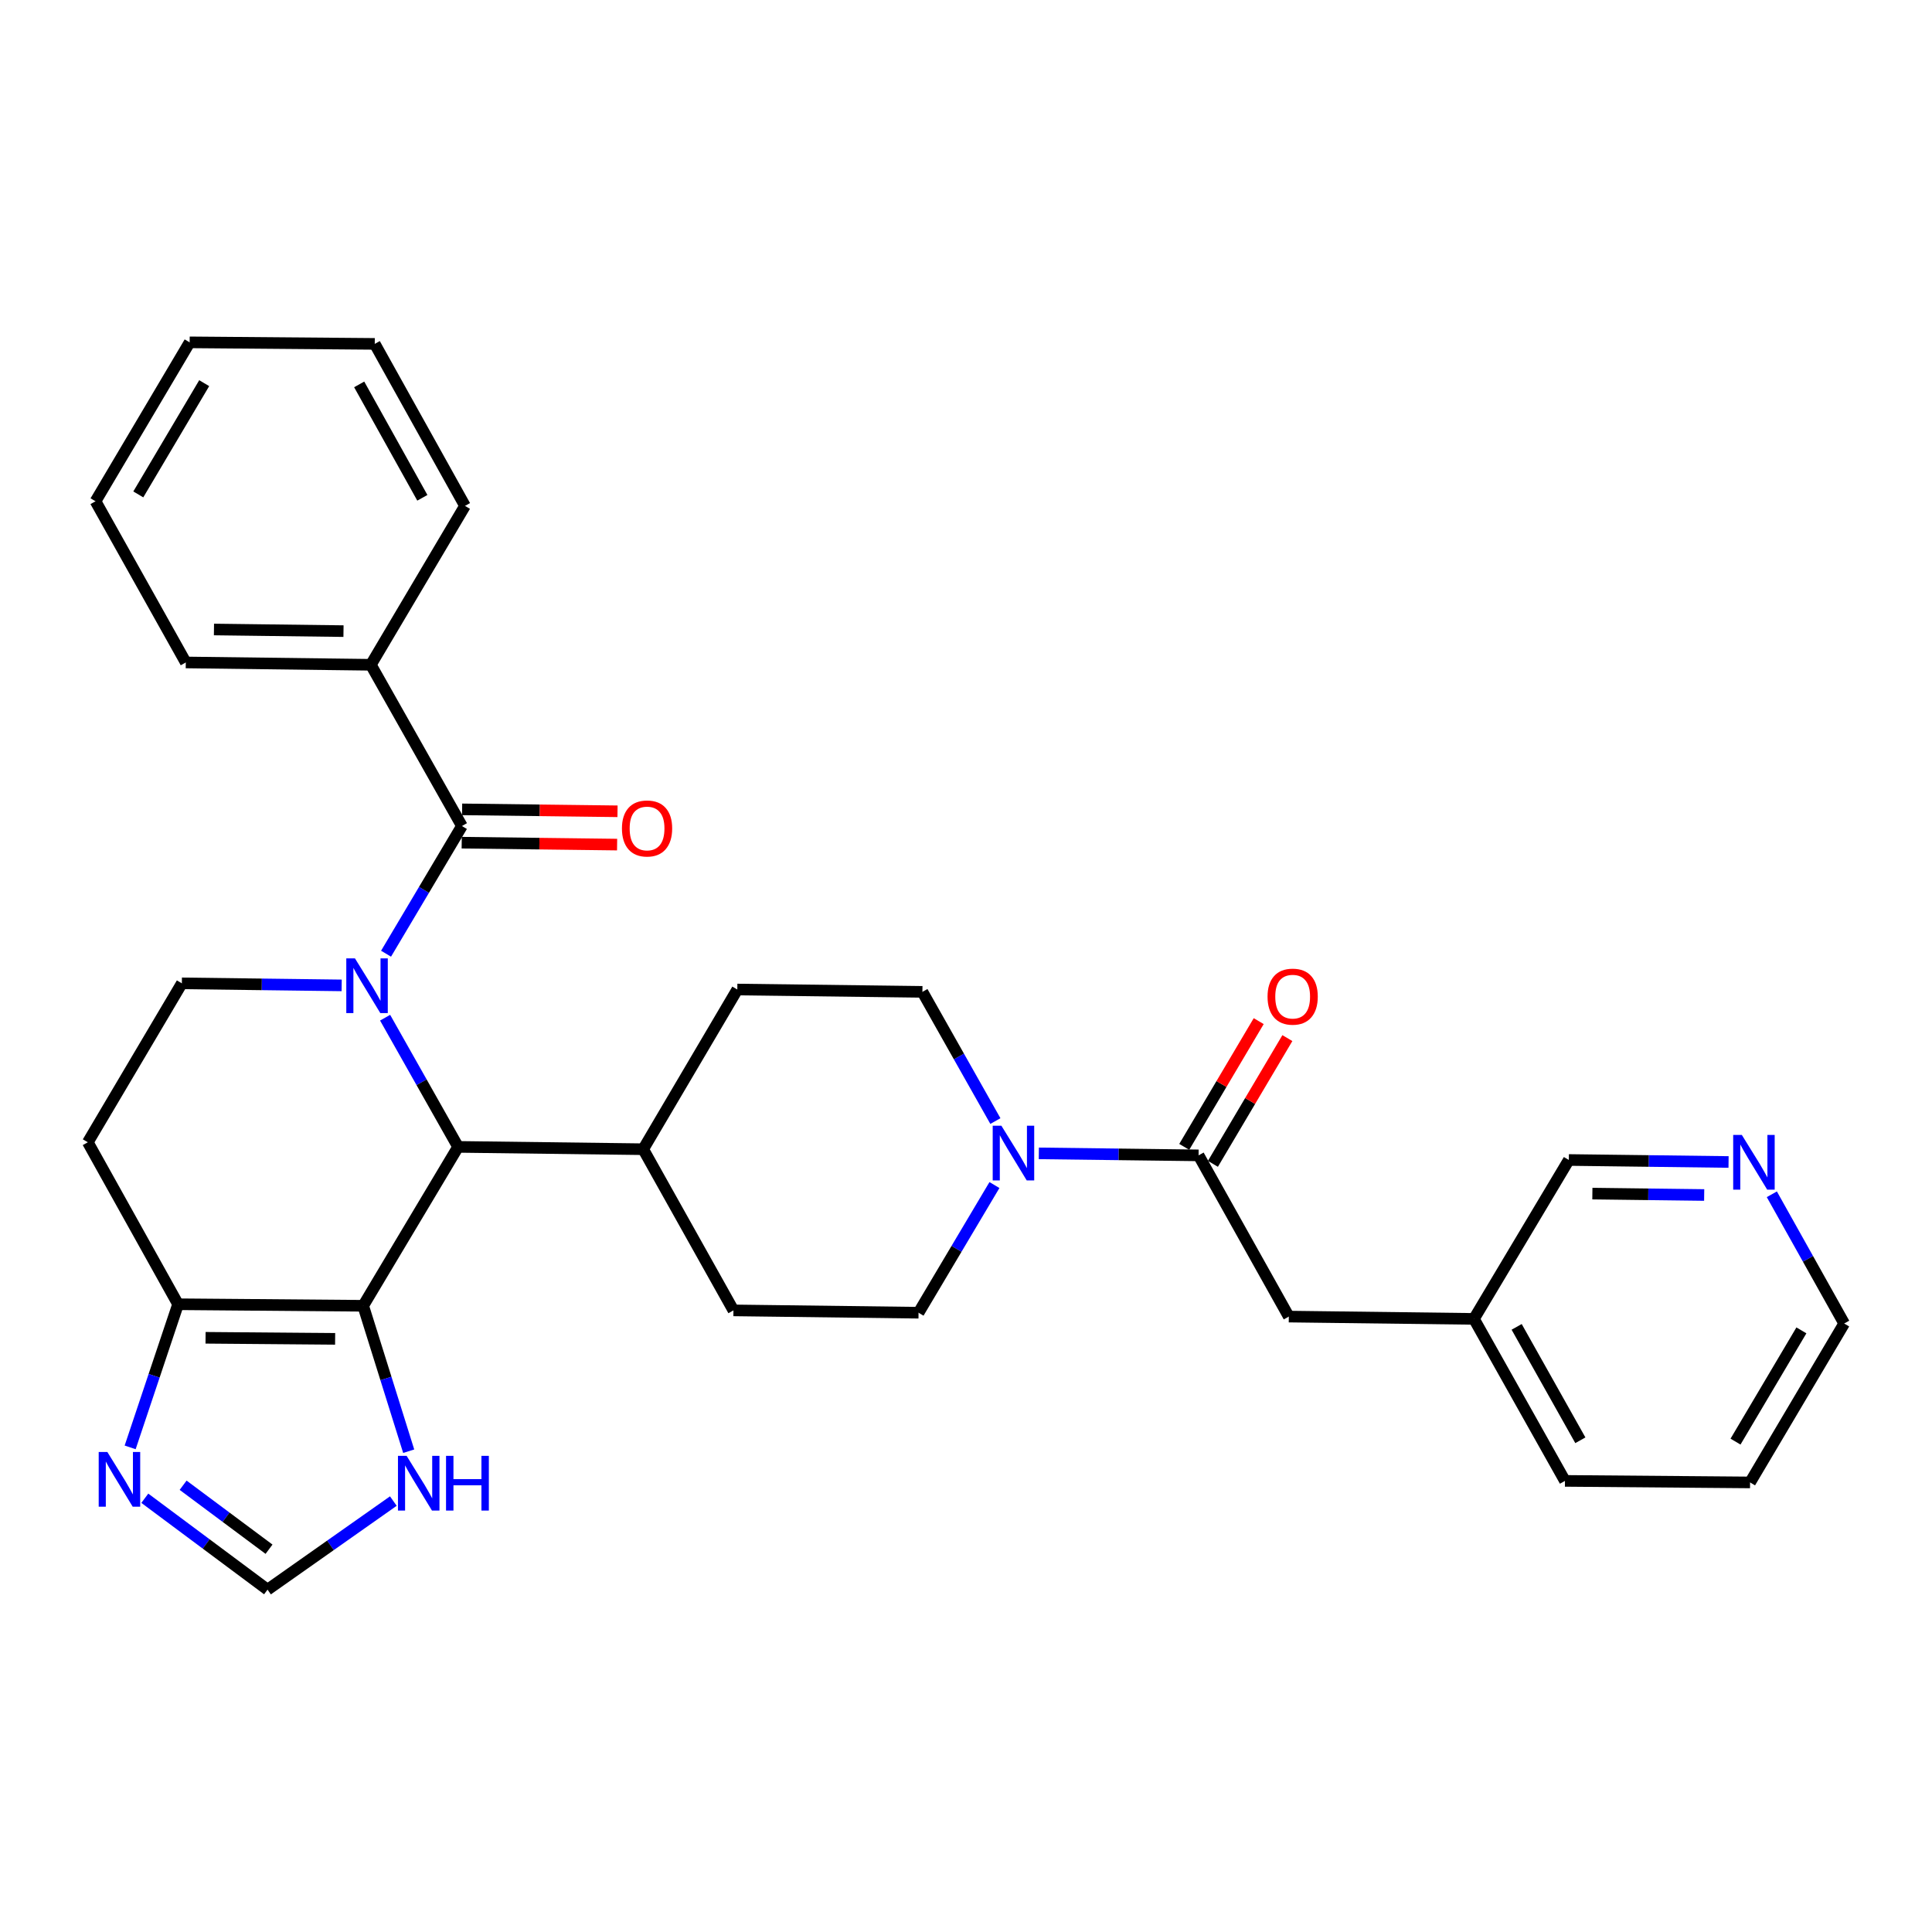 <?xml version='1.0' encoding='iso-8859-1'?>
<svg version='1.1' baseProfile='full'
              xmlns='http://www.w3.org/2000/svg'
                      xmlns:rdkit='http://www.rdkit.org/xml'
                      xmlns:xlink='http://www.w3.org/1999/xlink'
                  xml:space='preserve'
width='1000px' height='1000px' viewBox='0 0 1000 1000'>
<!-- END OF HEADER -->
<rect style='opacity:1.0;fill:#FFFFFF;stroke:none' width='1000' height='1000' x='0' y='0'> </rect>
<path class='bond-1' d='M 199.331,526.758 L 218.218,560.192' style='fill:none;fill-rule:evenodd;stroke:#0000FF;stroke-width:6px;stroke-linecap:butt;stroke-linejoin:miter;stroke-opacity:1' />
<path class='bond-1' d='M 218.218,560.192 L 237.104,593.626' style='fill:none;fill-rule:evenodd;stroke:#000000;stroke-width:6px;stroke-linecap:butt;stroke-linejoin:miter;stroke-opacity:1' />
<path class='bond-2' d='M 199.82,493.639 L 219.453,460.593' style='fill:none;fill-rule:evenodd;stroke:#0000FF;stroke-width:6px;stroke-linecap:butt;stroke-linejoin:miter;stroke-opacity:1' />
<path class='bond-2' d='M 219.453,460.593 L 239.087,427.546' style='fill:none;fill-rule:evenodd;stroke:#000000;stroke-width:6px;stroke-linecap:butt;stroke-linejoin:miter;stroke-opacity:1' />
<path class='bond-7' d='M 176.843,510.035 L 135.487,509.506' style='fill:none;fill-rule:evenodd;stroke:#0000FF;stroke-width:6px;stroke-linecap:butt;stroke-linejoin:miter;stroke-opacity:1' />
<path class='bond-7' d='M 135.487,509.506 L 94.131,508.977' style='fill:none;fill-rule:evenodd;stroke:#000000;stroke-width:6px;stroke-linecap:butt;stroke-linejoin:miter;stroke-opacity:1' />
<path class='bond-0' d='M 187.977,675.871 L 237.104,593.626' style='fill:none;fill-rule:evenodd;stroke:#000000;stroke-width:6px;stroke-linecap:butt;stroke-linejoin:miter;stroke-opacity:1' />
<path class='bond-8' d='M 187.977,675.871 L 199.759,713.505' style='fill:none;fill-rule:evenodd;stroke:#000000;stroke-width:6px;stroke-linecap:butt;stroke-linejoin:miter;stroke-opacity:1' />
<path class='bond-8' d='M 199.759,713.505 L 211.541,751.14' style='fill:none;fill-rule:evenodd;stroke:#0000FF;stroke-width:6px;stroke-linecap:butt;stroke-linejoin:miter;stroke-opacity:1' />
<path class='bond-31' d='M 187.977,675.871 L 92.167,675.076' style='fill:none;fill-rule:evenodd;stroke:#000000;stroke-width:6px;stroke-linecap:butt;stroke-linejoin:miter;stroke-opacity:1' />
<path class='bond-31' d='M 173.463,692.995 L 106.395,692.439' style='fill:none;fill-rule:evenodd;stroke:#000000;stroke-width:6px;stroke-linecap:butt;stroke-linejoin:miter;stroke-opacity:1' />
<path class='bond-11' d='M 237.104,593.626 L 332.914,594.833' style='fill:none;fill-rule:evenodd;stroke:#000000;stroke-width:6px;stroke-linecap:butt;stroke-linejoin:miter;stroke-opacity:1' />
<path class='bond-12' d='M 238.98,436.167 L 279.197,436.666' style='fill:none;fill-rule:evenodd;stroke:#000000;stroke-width:6px;stroke-linecap:butt;stroke-linejoin:miter;stroke-opacity:1' />
<path class='bond-12' d='M 279.197,436.666 L 319.413,437.164' style='fill:none;fill-rule:evenodd;stroke:#FF0000;stroke-width:6px;stroke-linecap:butt;stroke-linejoin:miter;stroke-opacity:1' />
<path class='bond-12' d='M 239.194,418.925 L 279.41,419.423' style='fill:none;fill-rule:evenodd;stroke:#000000;stroke-width:6px;stroke-linecap:butt;stroke-linejoin:miter;stroke-opacity:1' />
<path class='bond-12' d='M 279.41,419.423 L 319.627,419.922' style='fill:none;fill-rule:evenodd;stroke:#FF0000;stroke-width:6px;stroke-linecap:butt;stroke-linejoin:miter;stroke-opacity:1' />
<path class='bond-14' d='M 239.087,427.546 L 191.943,344.094' style='fill:none;fill-rule:evenodd;stroke:#000000;stroke-width:6px;stroke-linecap:butt;stroke-linejoin:miter;stroke-opacity:1' />
<path class='bond-3' d='M 92.167,675.076 L 45.455,591.241' style='fill:none;fill-rule:evenodd;stroke:#000000;stroke-width:6px;stroke-linecap:butt;stroke-linejoin:miter;stroke-opacity:1' />
<path class='bond-6' d='M 92.167,675.076 L 79.767,712.119' style='fill:none;fill-rule:evenodd;stroke:#000000;stroke-width:6px;stroke-linecap:butt;stroke-linejoin:miter;stroke-opacity:1' />
<path class='bond-6' d='M 79.767,712.119 L 67.367,749.163' style='fill:none;fill-rule:evenodd;stroke:#0000FF;stroke-width:6px;stroke-linecap:butt;stroke-linejoin:miter;stroke-opacity:1' />
<path class='bond-4' d='M 515.212,580.261 L 496.326,546.822' style='fill:none;fill-rule:evenodd;stroke:#0000FF;stroke-width:6px;stroke-linecap:butt;stroke-linejoin:miter;stroke-opacity:1' />
<path class='bond-4' d='M 496.326,546.822 L 477.439,513.383' style='fill:none;fill-rule:evenodd;stroke:#000000;stroke-width:6px;stroke-linecap:butt;stroke-linejoin:miter;stroke-opacity:1' />
<path class='bond-5' d='M 537.699,596.98 L 579.041,597.497' style='fill:none;fill-rule:evenodd;stroke:#0000FF;stroke-width:6px;stroke-linecap:butt;stroke-linejoin:miter;stroke-opacity:1' />
<path class='bond-5' d='M 579.041,597.497 L 620.383,598.014' style='fill:none;fill-rule:evenodd;stroke:#000000;stroke-width:6px;stroke-linecap:butt;stroke-linejoin:miter;stroke-opacity:1' />
<path class='bond-32' d='M 514.718,613.38 L 495.077,646.422' style='fill:none;fill-rule:evenodd;stroke:#0000FF;stroke-width:6px;stroke-linecap:butt;stroke-linejoin:miter;stroke-opacity:1' />
<path class='bond-32' d='M 495.077,646.422 L 475.437,679.463' style='fill:none;fill-rule:evenodd;stroke:#000000;stroke-width:6px;stroke-linecap:butt;stroke-linejoin:miter;stroke-opacity:1' />
<path class='bond-13' d='M 620.383,598.014 L 667.086,681.466' style='fill:none;fill-rule:evenodd;stroke:#000000;stroke-width:6px;stroke-linecap:butt;stroke-linejoin:miter;stroke-opacity:1' />
<path class='bond-17' d='M 627.802,602.407 L 647.072,569.864' style='fill:none;fill-rule:evenodd;stroke:#000000;stroke-width:6px;stroke-linecap:butt;stroke-linejoin:miter;stroke-opacity:1' />
<path class='bond-17' d='M 647.072,569.864 L 666.343,537.321' style='fill:none;fill-rule:evenodd;stroke:#FF0000;stroke-width:6px;stroke-linecap:butt;stroke-linejoin:miter;stroke-opacity:1' />
<path class='bond-17' d='M 612.964,593.621 L 632.234,561.078' style='fill:none;fill-rule:evenodd;stroke:#000000;stroke-width:6px;stroke-linecap:butt;stroke-linejoin:miter;stroke-opacity:1' />
<path class='bond-17' d='M 632.234,561.078 L 651.505,528.535' style='fill:none;fill-rule:evenodd;stroke:#FF0000;stroke-width:6px;stroke-linecap:butt;stroke-linejoin:miter;stroke-opacity:1' />
<path class='bond-33' d='M 74.956,775.491 L 106.717,799.146' style='fill:none;fill-rule:evenodd;stroke:#0000FF;stroke-width:6px;stroke-linecap:butt;stroke-linejoin:miter;stroke-opacity:1' />
<path class='bond-33' d='M 106.717,799.146 L 138.477,822.8' style='fill:none;fill-rule:evenodd;stroke:#000000;stroke-width:6px;stroke-linecap:butt;stroke-linejoin:miter;stroke-opacity:1' />
<path class='bond-33' d='M 94.785,768.758 L 117.017,785.316' style='fill:none;fill-rule:evenodd;stroke:#0000FF;stroke-width:6px;stroke-linecap:butt;stroke-linejoin:miter;stroke-opacity:1' />
<path class='bond-33' d='M 117.017,785.316 L 139.249,801.874' style='fill:none;fill-rule:evenodd;stroke:#000000;stroke-width:6px;stroke-linecap:butt;stroke-linejoin:miter;stroke-opacity:1' />
<path class='bond-10' d='M 94.131,508.977 L 45.455,591.241' style='fill:none;fill-rule:evenodd;stroke:#000000;stroke-width:6px;stroke-linecap:butt;stroke-linejoin:miter;stroke-opacity:1' />
<path class='bond-9' d='M 203.594,776.952 L 171.036,799.876' style='fill:none;fill-rule:evenodd;stroke:#0000FF;stroke-width:6px;stroke-linecap:butt;stroke-linejoin:miter;stroke-opacity:1' />
<path class='bond-9' d='M 171.036,799.876 L 138.477,822.8' style='fill:none;fill-rule:evenodd;stroke:#000000;stroke-width:6px;stroke-linecap:butt;stroke-linejoin:miter;stroke-opacity:1' />
<path class='bond-19' d='M 332.914,594.833 L 379.626,678.256' style='fill:none;fill-rule:evenodd;stroke:#000000;stroke-width:6px;stroke-linecap:butt;stroke-linejoin:miter;stroke-opacity:1' />
<path class='bond-20' d='M 332.914,594.833 L 381.629,512.176' style='fill:none;fill-rule:evenodd;stroke:#000000;stroke-width:6px;stroke-linecap:butt;stroke-linejoin:miter;stroke-opacity:1' />
<path class='bond-21' d='M 667.086,681.466 L 762.915,682.654' style='fill:none;fill-rule:evenodd;stroke:#000000;stroke-width:6px;stroke-linecap:butt;stroke-linejoin:miter;stroke-opacity:1' />
<path class='bond-24' d='M 191.943,344.094 L 96.162,342.887' style='fill:none;fill-rule:evenodd;stroke:#000000;stroke-width:6px;stroke-linecap:butt;stroke-linejoin:miter;stroke-opacity:1' />
<path class='bond-24' d='M 177.793,326.67 L 110.746,325.825' style='fill:none;fill-rule:evenodd;stroke:#000000;stroke-width:6px;stroke-linecap:butt;stroke-linejoin:miter;stroke-opacity:1' />
<path class='bond-25' d='M 191.943,344.094 L 240.677,261.849' style='fill:none;fill-rule:evenodd;stroke:#000000;stroke-width:6px;stroke-linecap:butt;stroke-linejoin:miter;stroke-opacity:1' />
<path class='bond-15' d='M 477.439,513.383 L 381.629,512.176' style='fill:none;fill-rule:evenodd;stroke:#000000;stroke-width:6px;stroke-linecap:butt;stroke-linejoin:miter;stroke-opacity:1' />
<path class='bond-16' d='M 475.437,679.463 L 379.626,678.256' style='fill:none;fill-rule:evenodd;stroke:#000000;stroke-width:6px;stroke-linecap:butt;stroke-linejoin:miter;stroke-opacity:1' />
<path class='bond-18' d='M 894.698,601.442 L 853.36,600.925' style='fill:none;fill-rule:evenodd;stroke:#0000FF;stroke-width:6px;stroke-linecap:butt;stroke-linejoin:miter;stroke-opacity:1' />
<path class='bond-18' d='M 853.36,600.925 L 812.023,600.409' style='fill:none;fill-rule:evenodd;stroke:#000000;stroke-width:6px;stroke-linecap:butt;stroke-linejoin:miter;stroke-opacity:1' />
<path class='bond-18' d='M 882.081,618.53 L 853.145,618.168' style='fill:none;fill-rule:evenodd;stroke:#0000FF;stroke-width:6px;stroke-linecap:butt;stroke-linejoin:miter;stroke-opacity:1' />
<path class='bond-18' d='M 853.145,618.168 L 824.209,617.806' style='fill:none;fill-rule:evenodd;stroke:#000000;stroke-width:6px;stroke-linecap:butt;stroke-linejoin:miter;stroke-opacity:1' />
<path class='bond-35' d='M 917.098,618.157 L 935.822,651.603' style='fill:none;fill-rule:evenodd;stroke:#0000FF;stroke-width:6px;stroke-linecap:butt;stroke-linejoin:miter;stroke-opacity:1' />
<path class='bond-35' d='M 935.822,651.603 L 954.545,685.049' style='fill:none;fill-rule:evenodd;stroke:#000000;stroke-width:6px;stroke-linecap:butt;stroke-linejoin:miter;stroke-opacity:1' />
<path class='bond-22' d='M 762.915,682.654 L 812.023,600.409' style='fill:none;fill-rule:evenodd;stroke:#000000;stroke-width:6px;stroke-linecap:butt;stroke-linejoin:miter;stroke-opacity:1' />
<path class='bond-26' d='M 762.915,682.654 L 810.021,766.508' style='fill:none;fill-rule:evenodd;stroke:#000000;stroke-width:6px;stroke-linecap:butt;stroke-linejoin:miter;stroke-opacity:1' />
<path class='bond-26' d='M 785.016,686.786 L 817.989,745.484' style='fill:none;fill-rule:evenodd;stroke:#000000;stroke-width:6px;stroke-linecap:butt;stroke-linejoin:miter;stroke-opacity:1' />
<path class='bond-23' d='M 954.545,685.049 L 905.831,767.303' style='fill:none;fill-rule:evenodd;stroke:#000000;stroke-width:6px;stroke-linecap:butt;stroke-linejoin:miter;stroke-opacity:1' />
<path class='bond-23' d='M 932.401,688.599 L 898.301,746.178' style='fill:none;fill-rule:evenodd;stroke:#000000;stroke-width:6px;stroke-linecap:butt;stroke-linejoin:miter;stroke-opacity:1' />
<path class='bond-29' d='M 96.162,342.887 L 49.44,259.454' style='fill:none;fill-rule:evenodd;stroke:#000000;stroke-width:6px;stroke-linecap:butt;stroke-linejoin:miter;stroke-opacity:1' />
<path class='bond-28' d='M 240.677,261.849 L 193.974,177.995' style='fill:none;fill-rule:evenodd;stroke:#000000;stroke-width:6px;stroke-linecap:butt;stroke-linejoin:miter;stroke-opacity:1' />
<path class='bond-28' d='M 218.607,257.662 L 185.915,198.963' style='fill:none;fill-rule:evenodd;stroke:#000000;stroke-width:6px;stroke-linecap:butt;stroke-linejoin:miter;stroke-opacity:1' />
<path class='bond-27' d='M 810.021,766.508 L 905.831,767.303' style='fill:none;fill-rule:evenodd;stroke:#000000;stroke-width:6px;stroke-linecap:butt;stroke-linejoin:miter;stroke-opacity:1' />
<path class='bond-34' d='M 193.974,177.995 L 98.164,177.2' style='fill:none;fill-rule:evenodd;stroke:#000000;stroke-width:6px;stroke-linecap:butt;stroke-linejoin:miter;stroke-opacity:1' />
<path class='bond-30' d='M 49.44,259.454 L 98.164,177.2' style='fill:none;fill-rule:evenodd;stroke:#000000;stroke-width:6px;stroke-linecap:butt;stroke-linejoin:miter;stroke-opacity:1' />
<path class='bond-30' d='M 71.585,255.904 L 105.692,198.326' style='fill:none;fill-rule:evenodd;stroke:#000000;stroke-width:6px;stroke-linecap:butt;stroke-linejoin:miter;stroke-opacity:1' />
<path  class='atom-0' d='M 183.719 496.043
L 192.999 511.043
Q 193.919 512.523, 195.399 515.203
Q 196.879 517.883, 196.959 518.043
L 196.959 496.043
L 200.719 496.043
L 200.719 524.363
L 196.839 524.363
L 186.879 507.963
Q 185.719 506.043, 184.479 503.843
Q 183.279 501.643, 182.919 500.963
L 182.919 524.363
L 179.239 524.363
L 179.239 496.043
L 183.719 496.043
' fill='#0000FF'/>
<path  class='atom-5' d='M 518.303 582.656
L 527.583 597.656
Q 528.503 599.136, 529.983 601.816
Q 531.463 604.496, 531.543 604.656
L 531.543 582.656
L 535.303 582.656
L 535.303 610.976
L 531.423 610.976
L 521.463 594.576
Q 520.303 592.656, 519.063 590.456
Q 517.863 588.256, 517.503 587.576
L 517.503 610.976
L 513.823 610.976
L 513.823 582.656
L 518.303 582.656
' fill='#0000FF'/>
<path  class='atom-7' d='M 55.567 751.553
L 64.847 766.553
Q 65.767 768.033, 67.247 770.713
Q 68.727 773.393, 68.807 773.553
L 68.807 751.553
L 72.567 751.553
L 72.567 779.873
L 68.687 779.873
L 58.727 763.473
Q 57.567 761.553, 56.327 759.353
Q 55.127 757.153, 54.767 756.473
L 54.767 779.873
L 51.087 779.873
L 51.087 751.553
L 55.567 751.553
' fill='#0000FF'/>
<path  class='atom-9' d='M 210.467 753.545
L 219.747 768.545
Q 220.667 770.025, 222.147 772.705
Q 223.627 775.385, 223.707 775.545
L 223.707 753.545
L 227.467 753.545
L 227.467 781.865
L 223.587 781.865
L 213.627 765.465
Q 212.467 763.545, 211.227 761.345
Q 210.027 759.145, 209.667 758.465
L 209.667 781.865
L 205.987 781.865
L 205.987 753.545
L 210.467 753.545
' fill='#0000FF'/>
<path  class='atom-9' d='M 230.867 753.545
L 234.707 753.545
L 234.707 765.585
L 249.187 765.585
L 249.187 753.545
L 253.027 753.545
L 253.027 781.865
L 249.187 781.865
L 249.187 768.785
L 234.707 768.785
L 234.707 781.865
L 230.867 781.865
L 230.867 753.545
' fill='#0000FF'/>
<path  class='atom-13' d='M 321.916 428.814
Q 321.916 422.014, 325.276 418.214
Q 328.636 414.414, 334.916 414.414
Q 341.196 414.414, 344.556 418.214
Q 347.916 422.014, 347.916 428.814
Q 347.916 435.694, 344.516 439.614
Q 341.116 443.494, 334.916 443.494
Q 328.676 443.494, 325.276 439.614
Q 321.916 435.734, 321.916 428.814
M 334.916 440.294
Q 339.236 440.294, 341.556 437.414
Q 343.916 434.494, 343.916 428.814
Q 343.916 423.254, 341.556 420.454
Q 339.236 417.614, 334.916 417.614
Q 330.596 417.614, 328.236 420.414
Q 325.916 423.214, 325.916 428.814
Q 325.916 434.534, 328.236 437.414
Q 330.596 440.294, 334.916 440.294
' fill='#FF0000'/>
<path  class='atom-18' d='M 656.079 515.858
Q 656.079 509.058, 659.439 505.258
Q 662.799 501.458, 669.079 501.458
Q 675.359 501.458, 678.719 505.258
Q 682.079 509.058, 682.079 515.858
Q 682.079 522.738, 678.679 526.658
Q 675.279 530.538, 669.079 530.538
Q 662.839 530.538, 659.439 526.658
Q 656.079 522.778, 656.079 515.858
M 669.079 527.338
Q 673.399 527.338, 675.719 524.458
Q 678.079 521.538, 678.079 515.858
Q 678.079 510.298, 675.719 507.498
Q 673.399 504.658, 669.079 504.658
Q 664.759 504.658, 662.399 507.458
Q 660.079 510.258, 660.079 515.858
Q 660.079 521.578, 662.399 524.458
Q 664.759 527.338, 669.079 527.338
' fill='#FF0000'/>
<path  class='atom-19' d='M 901.573 587.446
L 910.853 602.446
Q 911.773 603.926, 913.253 606.606
Q 914.733 609.286, 914.813 609.446
L 914.813 587.446
L 918.573 587.446
L 918.573 615.766
L 914.693 615.766
L 904.733 599.366
Q 903.573 597.446, 902.333 595.246
Q 901.133 593.046, 900.773 592.366
L 900.773 615.766
L 897.093 615.766
L 897.093 587.446
L 901.573 587.446
' fill='#0000FF'/>
</svg>
